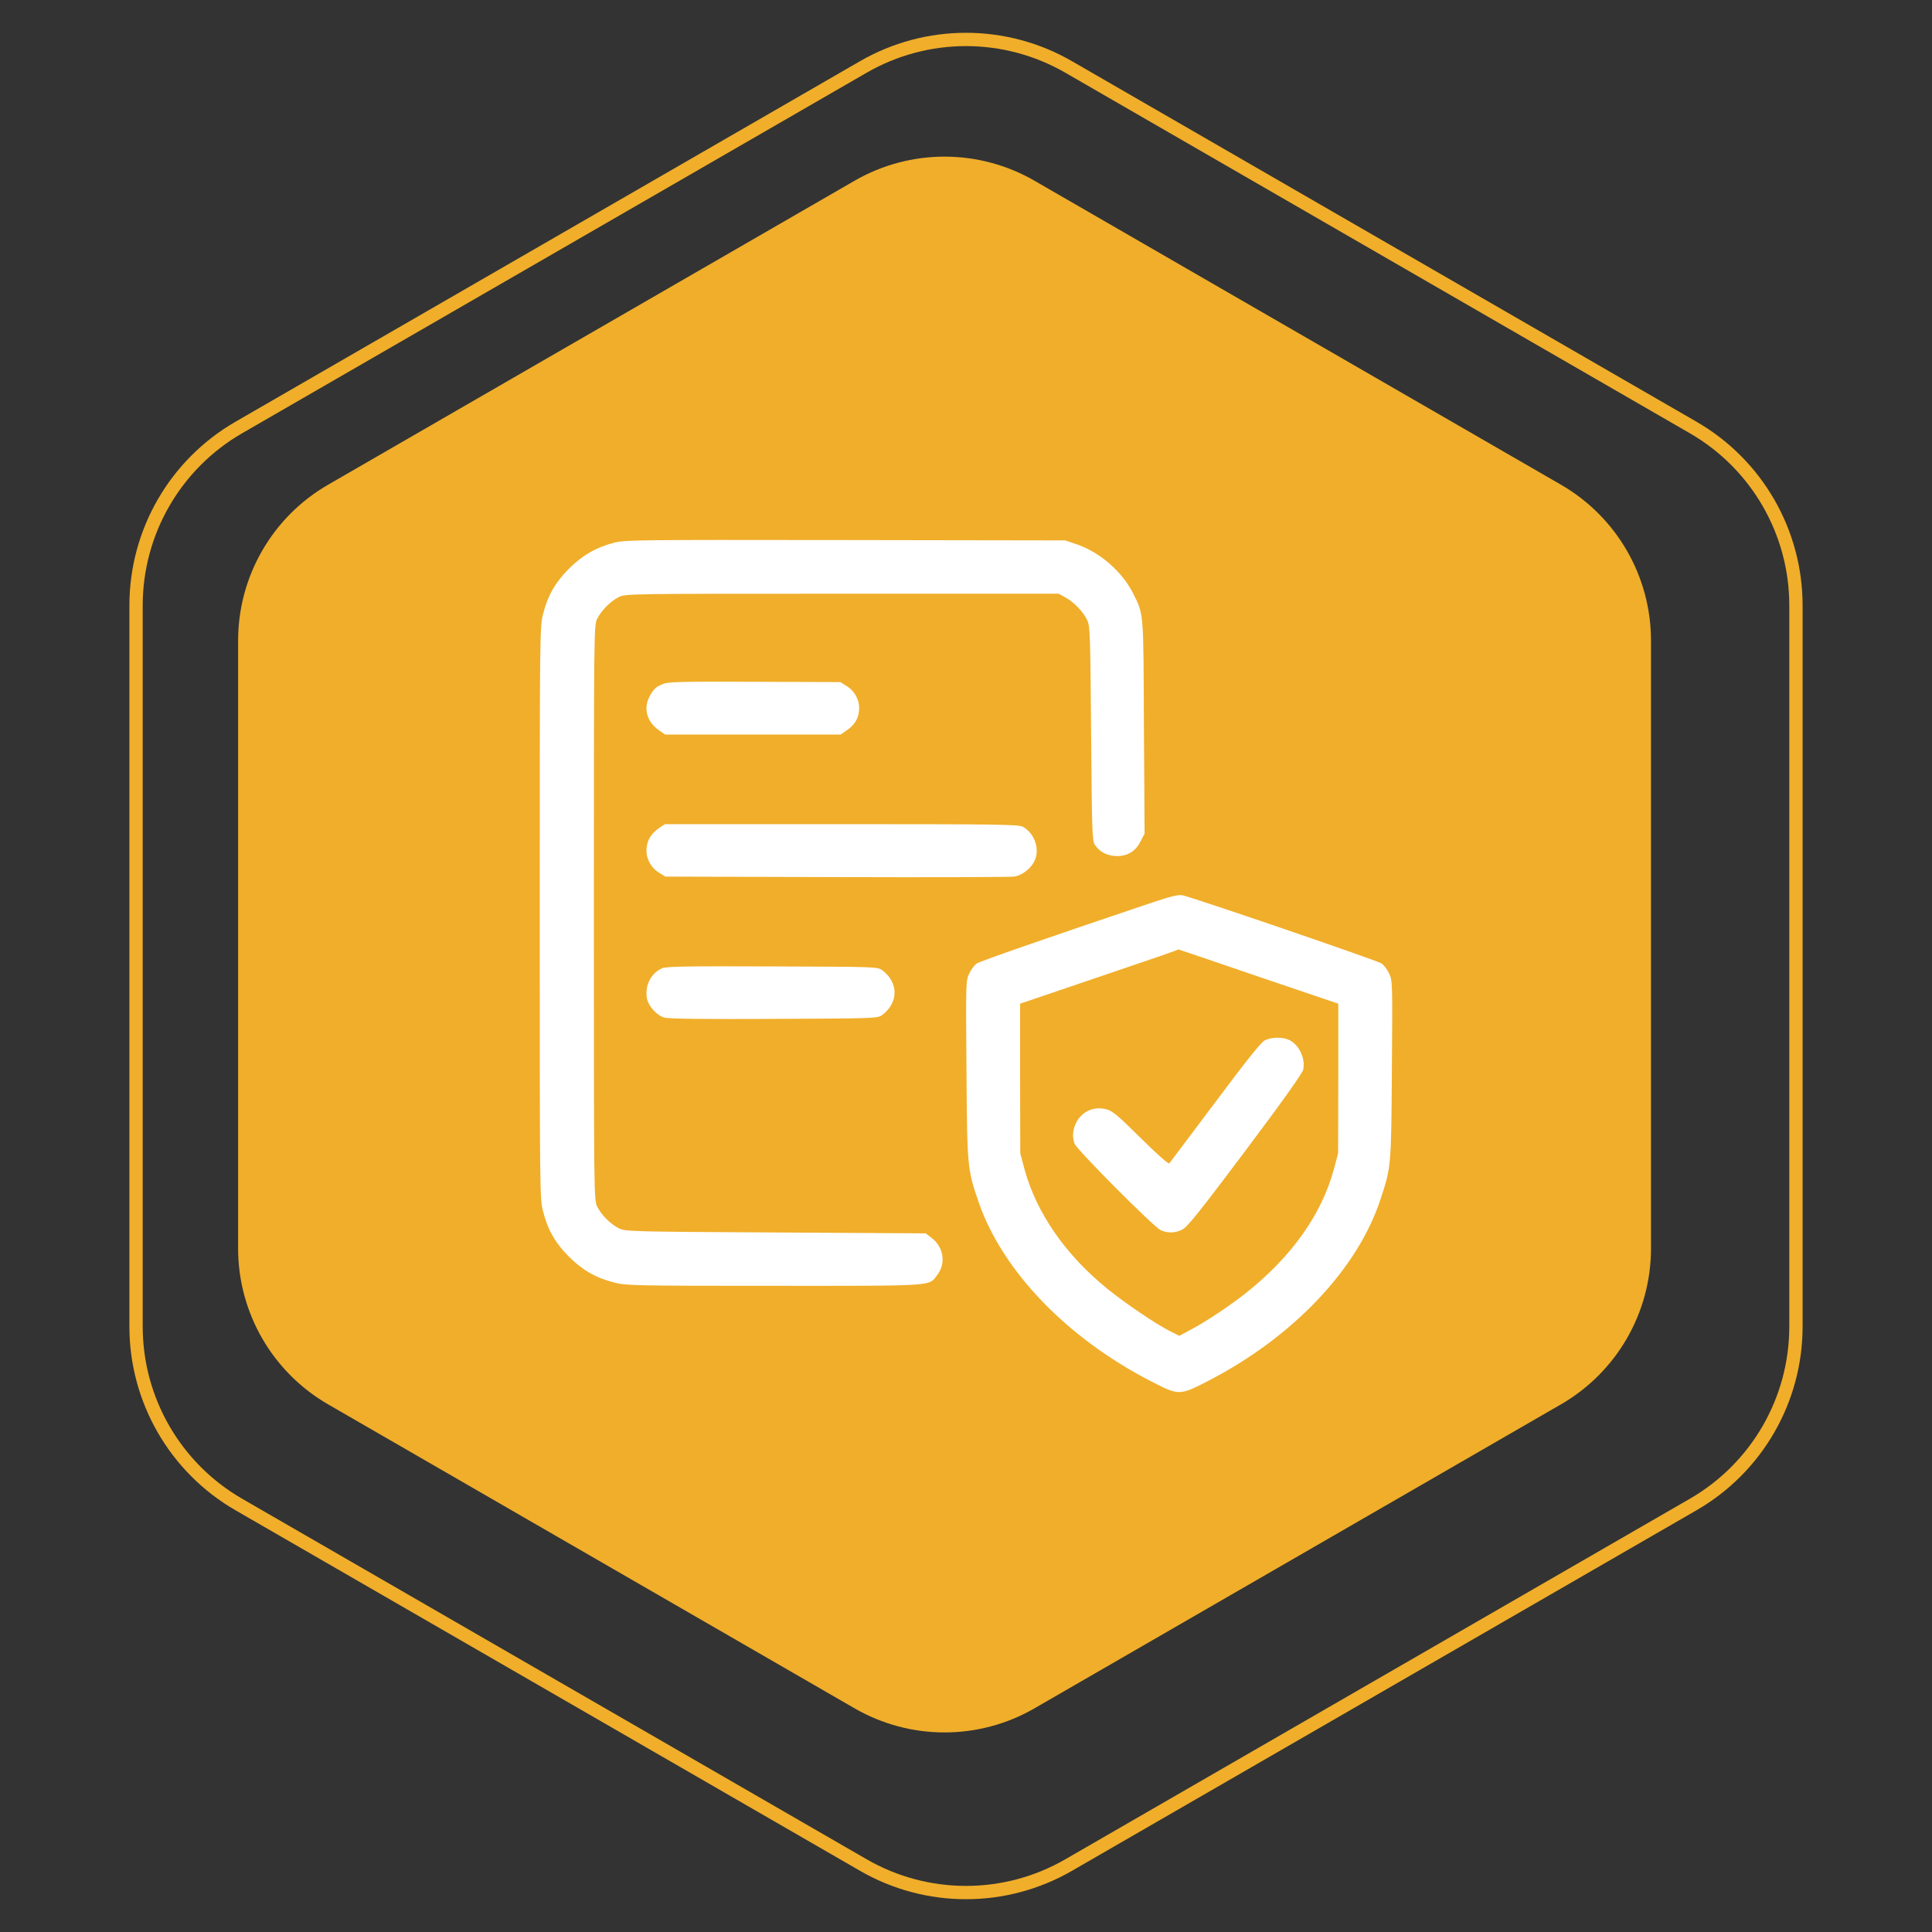 <svg width="45" height="45" viewBox="0 0 45 45" fill="none" xmlns="http://www.w3.org/2000/svg">
  <rect x="0" y="0" width="45" height="45" fill="#333333" stroke="none"/>
  <path
    d="M19.904 4.21C21.201 3.461 22.799 3.461 24.096 4.21L36.358 11.29C37.655 12.039 38.455 13.423 38.455 14.921V29.079C38.455 30.577 37.655 31.961 36.358 32.71L24.096 39.79C22.799 40.539 21.201 40.539 19.904 39.79L7.642 32.71C6.345 31.961 5.546 30.577 5.546 29.079V14.921C5.546 13.423 6.345 12.039 7.642 11.29L19.904 4.21Z"
    fill="#F0AE2A" />
  <path
    d="M20.108 1.56C21.588 0.705 23.412 0.705 24.892 1.56L39.439 9.958C40.919 10.813 41.831 12.392 41.831 14.102V30.898C41.831 32.608 40.919 34.187 39.439 35.042L24.892 43.44C23.412 44.295 21.588 44.295 20.108 43.44L5.561 35.042C4.081 34.187 3.169 32.608 3.169 30.898V14.102C3.169 12.392 4.081 10.813 5.561 9.958L20.108 1.56Z"
    stroke="#F0AE2A" stroke-width="0.31" />
  <path
    d="M14.287 12.645C13.876 12.754 13.562 12.936 13.251 13.247C12.937 13.561 12.758 13.871 12.65 14.298C12.572 14.589 12.572 14.752 12.572 21.258C12.572 27.765 12.572 27.928 12.65 28.219C12.758 28.645 12.937 28.956 13.251 29.27C13.566 29.584 13.876 29.763 14.303 29.872C14.59 29.945 14.745 29.949 18.035 29.949C21.845 29.949 21.624 29.965 21.833 29.693C22.039 29.421 21.977 29.045 21.698 28.832L21.562 28.727L18.066 28.707C14.691 28.688 14.566 28.684 14.415 28.61C14.221 28.514 14.008 28.3 13.911 28.106C13.833 27.955 13.833 27.835 13.833 21.258C13.833 14.682 13.833 14.562 13.911 14.411C14.008 14.217 14.221 14.003 14.415 13.906C14.566 13.829 14.675 13.829 19.614 13.829H24.658L24.813 13.914C25.015 14.023 25.236 14.255 25.325 14.449C25.391 14.593 25.395 14.806 25.414 17.088C25.434 19.4 25.438 19.582 25.503 19.679C25.612 19.846 25.794 19.939 26.02 19.939C26.272 19.939 26.45 19.827 26.57 19.59L26.66 19.416L26.644 16.933C26.633 14.201 26.644 14.321 26.384 13.805C26.128 13.305 25.612 12.859 25.073 12.676L24.813 12.587L19.692 12.579C14.749 12.572 14.559 12.575 14.287 12.645Z"
    fill="white" />
  <path
    d="M15.469 15.922C15.279 15.992 15.221 16.046 15.124 16.233C14.98 16.516 15.073 16.826 15.364 17.02L15.492 17.109H17.537H19.581L19.709 17.02C19.896 16.896 19.989 16.752 20.008 16.558C20.035 16.333 19.919 16.101 19.721 15.98L19.574 15.887L17.595 15.88C16.008 15.872 15.589 15.88 15.469 15.922Z"
    fill="white" />
  <path
    d="M15.36 19.281C15.174 19.409 15.08 19.552 15.061 19.747C15.034 19.972 15.15 20.204 15.348 20.325L15.496 20.418L19.472 20.429C21.66 20.437 23.523 20.429 23.616 20.418C23.837 20.387 24.074 20.177 24.128 19.968C24.202 19.7 24.062 19.382 23.818 19.254C23.721 19.203 23.146 19.196 19.596 19.196H15.488L15.36 19.281Z"
    fill="white" />
  <path
    d="M26.786 21.039C24.396 21.842 22.841 22.385 22.755 22.439C22.701 22.474 22.62 22.579 22.577 22.672C22.495 22.839 22.495 22.87 22.511 24.911C22.526 27.18 22.53 27.227 22.79 27.987C23.341 29.598 24.85 31.169 26.825 32.181C27.458 32.507 27.473 32.507 28.137 32.166C30.111 31.149 31.625 29.559 32.156 27.929C32.404 27.177 32.404 27.169 32.42 24.911C32.435 22.87 32.435 22.839 32.354 22.672C32.311 22.579 32.23 22.474 32.175 22.439C32.063 22.366 27.741 20.887 27.539 20.852C27.442 20.833 27.248 20.884 26.786 21.039ZM29.308 22.746L31.171 23.378V25.12L31.167 26.862L31.066 27.242C30.779 28.294 30.084 29.268 29.029 30.11C28.672 30.393 28.121 30.765 27.764 30.955L27.469 31.114L27.244 31.002C26.907 30.827 26.255 30.389 25.809 30.032C24.827 29.241 24.144 28.259 23.865 27.242L23.764 26.862L23.76 25.12V23.378L25.506 22.785C26.988 22.284 27.446 22.125 27.446 22.113C27.446 22.11 28.284 22.397 29.308 22.746Z"
    fill="white" />
  <path
    d="M29.463 24.23C29.374 24.272 29.04 24.691 28.303 25.677C27.733 26.437 27.252 27.074 27.236 27.097C27.213 27.116 26.953 26.887 26.569 26.507C26.045 25.987 25.913 25.875 25.778 25.84C25.483 25.758 25.203 25.883 25.068 26.146C24.982 26.317 24.971 26.476 25.029 26.639C25.083 26.783 26.875 28.583 27.035 28.653C27.201 28.726 27.364 28.723 27.535 28.641C27.655 28.583 27.927 28.241 29.006 26.806C29.89 25.627 30.34 24.994 30.356 24.909C30.406 24.653 30.263 24.342 30.034 24.226C29.886 24.152 29.619 24.152 29.463 24.23Z"
    fill="white" />
  <path
    d="M15.421 22.553C15.161 22.665 15.014 22.964 15.068 23.255C15.103 23.437 15.297 23.651 15.472 23.701C15.569 23.732 16.403 23.74 18.029 23.732C20.407 23.721 20.442 23.721 20.55 23.639C20.931 23.356 20.931 22.883 20.55 22.599C20.442 22.518 20.407 22.518 17.99 22.51C16.011 22.502 15.514 22.51 15.421 22.553Z"
    fill="white" />
</svg>